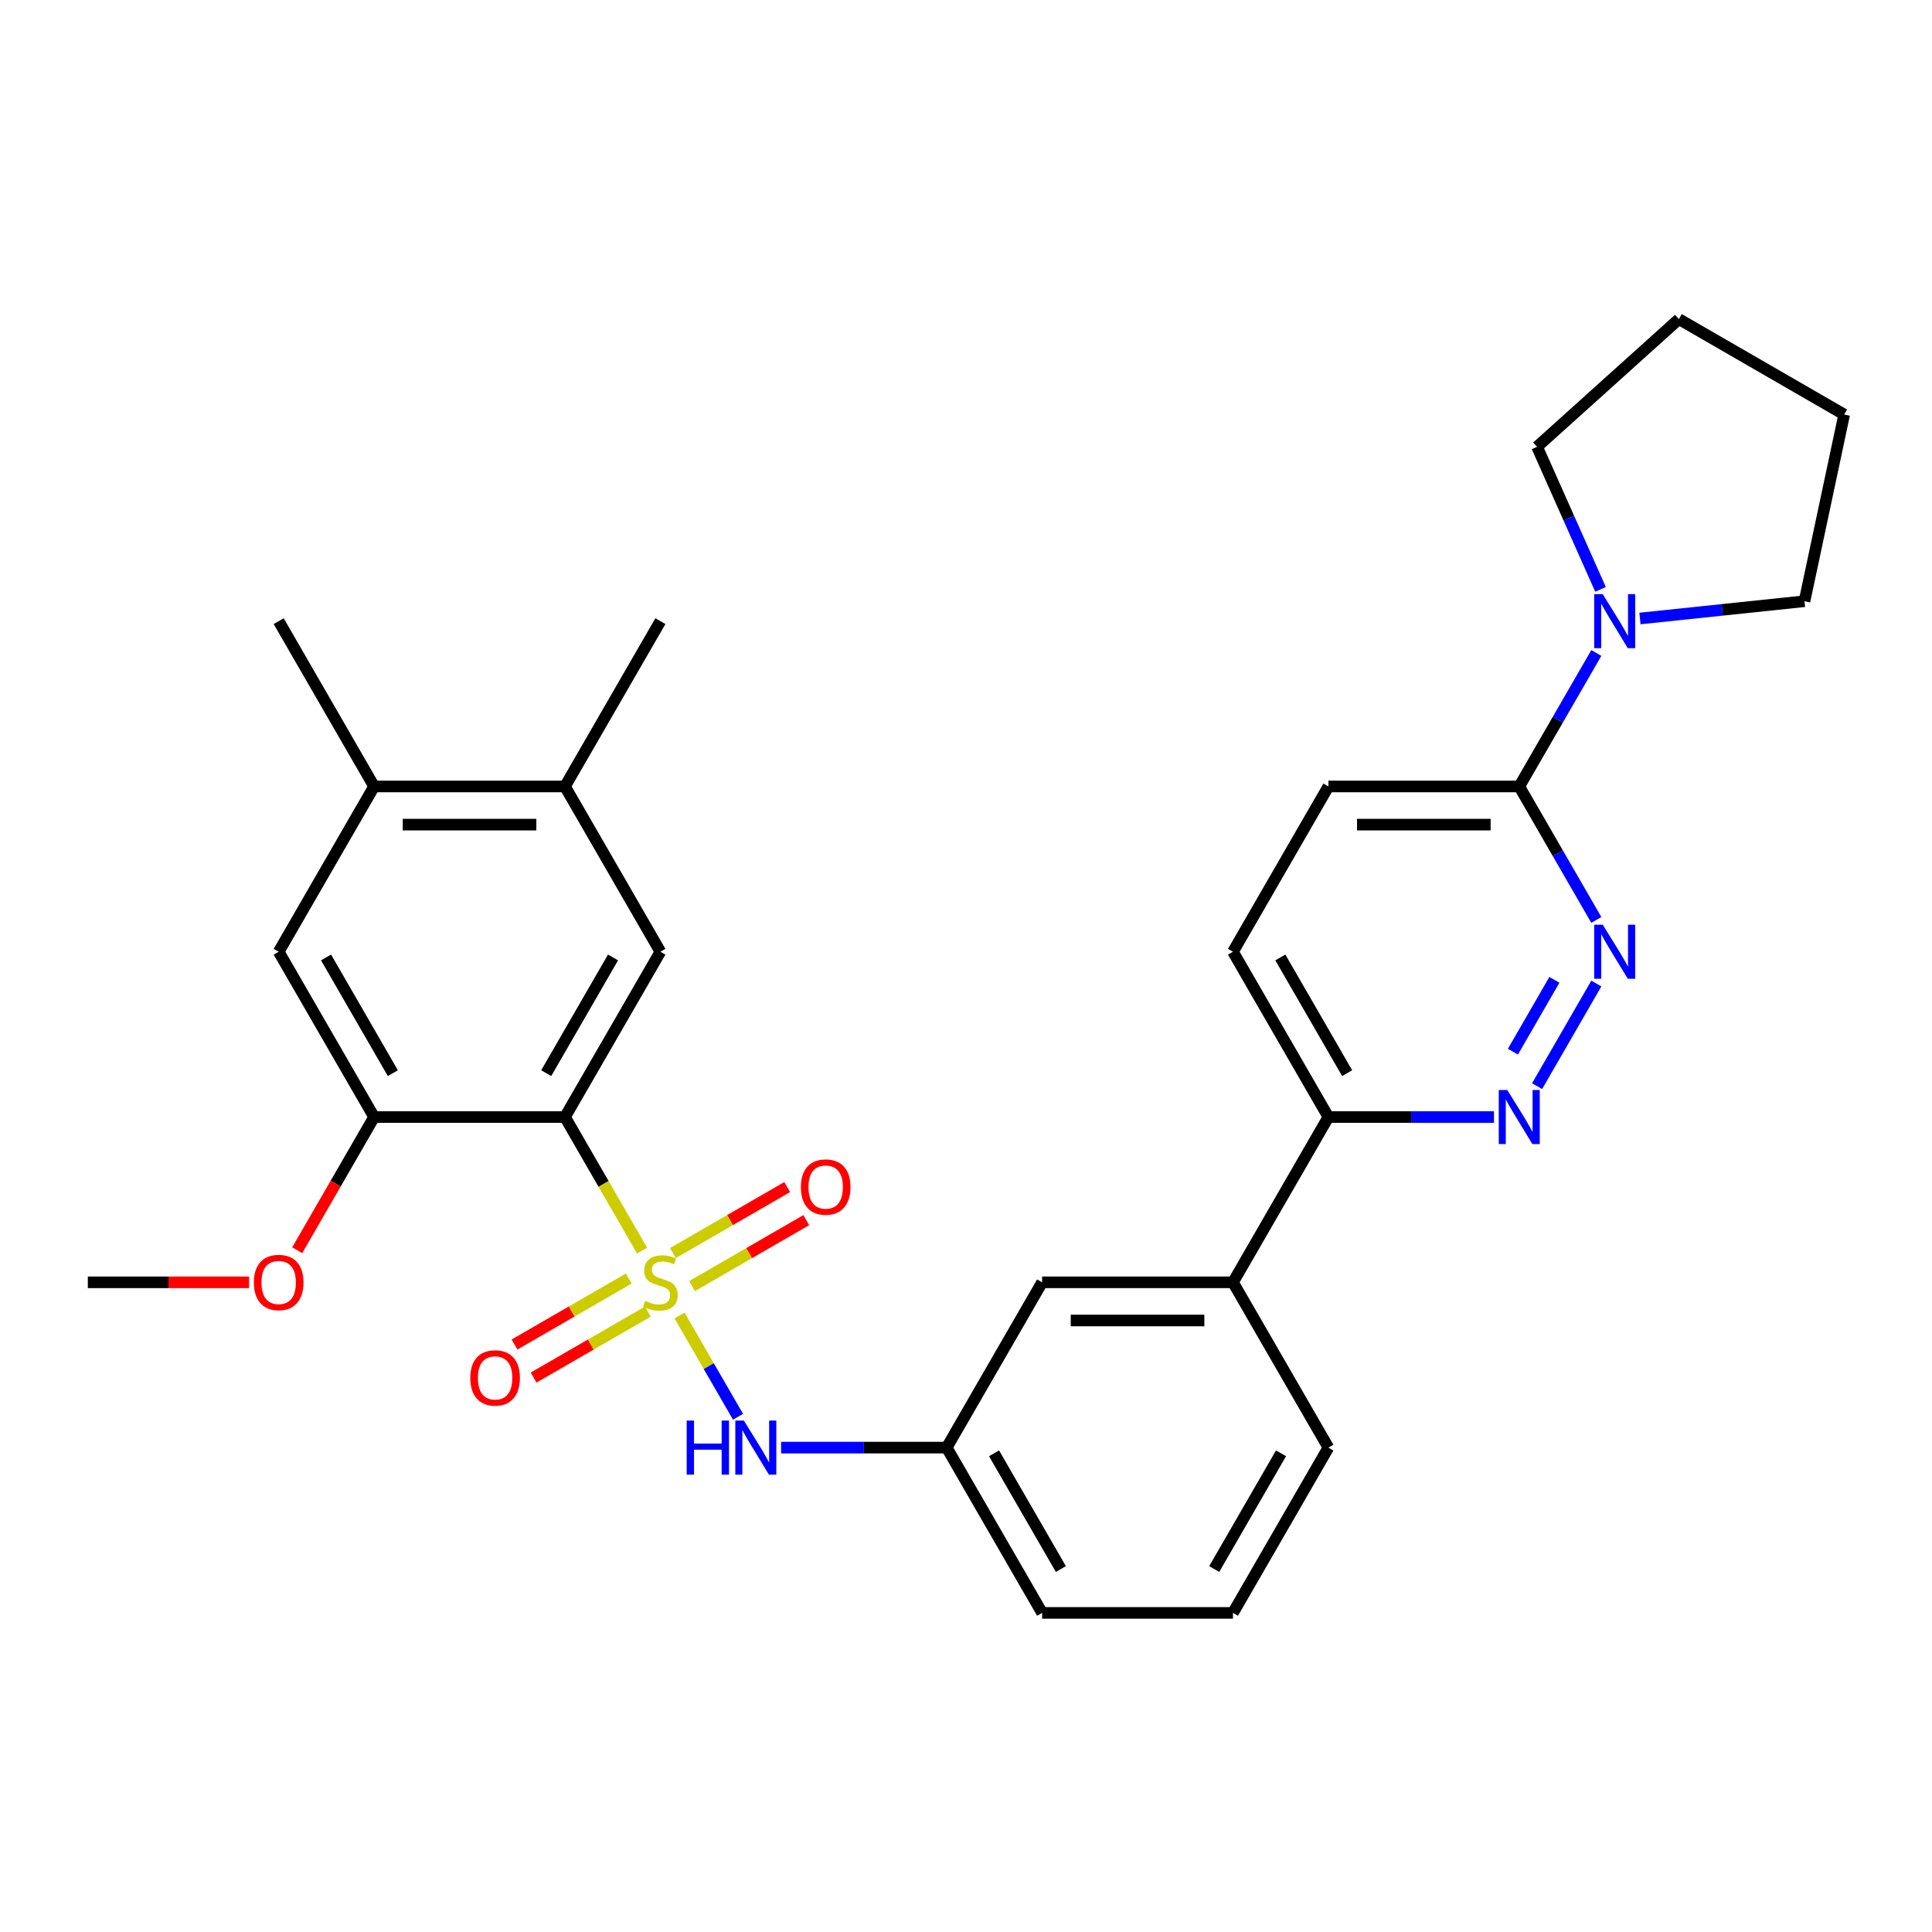 <?xml version='1.0' encoding='iso-8859-1'?>
<svg version='1.1' baseProfile='full'
              xmlns='http://www.w3.org/2000/svg'
                      xmlns:rdkit='http://www.rdkit.org/xml'
                      xmlns:xlink='http://www.w3.org/1999/xlink'
                  xml:space='preserve'
width='1000px' height='1000px' viewBox='0 0 1000 1000'>
<!-- END OF HEADER -->
<rect style='opacity:1.0;fill:#FFFFFF;stroke:none' width='1000' height='1000' x='0' y='0'> </rect>
<path class='bond-0' d='M 332.34,647.309 L 312.382,612.742' style='fill:none;fill-rule:evenodd;stroke:#CCCC00;stroke-width:6px;stroke-linecap:butt;stroke-linejoin:miter;stroke-opacity:1' />
<path class='bond-0' d='M 312.382,612.742 L 292.425,578.175' style='fill:none;fill-rule:evenodd;stroke:#000000;stroke-width:6px;stroke-linecap:butt;stroke-linejoin:miter;stroke-opacity:1' />
<path class='bond-1' d='M 351.732,680.897 L 366.864,707.108' style='fill:none;fill-rule:evenodd;stroke:#CCCC00;stroke-width:6px;stroke-linecap:butt;stroke-linejoin:miter;stroke-opacity:1' />
<path class='bond-1' d='M 366.864,707.108 L 381.997,733.318' style='fill:none;fill-rule:evenodd;stroke:#0000FF;stroke-width:6px;stroke-linecap:butt;stroke-linejoin:miter;stroke-opacity:1' />
<path class='bond-8' d='M 358.198,665.678 L 387.764,648.609' style='fill:none;fill-rule:evenodd;stroke:#CCCC00;stroke-width:6px;stroke-linecap:butt;stroke-linejoin:miter;stroke-opacity:1' />
<path class='bond-8' d='M 387.764,648.609 L 417.329,631.539' style='fill:none;fill-rule:evenodd;stroke:#FF0000;stroke-width:6px;stroke-linecap:butt;stroke-linejoin:miter;stroke-opacity:1' />
<path class='bond-8' d='M 348.319,648.568 L 377.885,631.498' style='fill:none;fill-rule:evenodd;stroke:#CCCC00;stroke-width:6px;stroke-linecap:butt;stroke-linejoin:miter;stroke-opacity:1' />
<path class='bond-8' d='M 377.885,631.498 L 407.451,614.428' style='fill:none;fill-rule:evenodd;stroke:#FF0000;stroke-width:6px;stroke-linecap:butt;stroke-linejoin:miter;stroke-opacity:1' />
<path class='bond-9' d='M 325.44,661.777 L 295.874,678.847' style='fill:none;fill-rule:evenodd;stroke:#CCCC00;stroke-width:6px;stroke-linecap:butt;stroke-linejoin:miter;stroke-opacity:1' />
<path class='bond-9' d='M 295.874,678.847 L 266.308,695.917' style='fill:none;fill-rule:evenodd;stroke:#FF0000;stroke-width:6px;stroke-linecap:butt;stroke-linejoin:miter;stroke-opacity:1' />
<path class='bond-9' d='M 335.319,678.888 L 305.753,695.958' style='fill:none;fill-rule:evenodd;stroke:#CCCC00;stroke-width:6px;stroke-linecap:butt;stroke-linejoin:miter;stroke-opacity:1' />
<path class='bond-9' d='M 305.753,695.958 L 276.187,713.027' style='fill:none;fill-rule:evenodd;stroke:#FF0000;stroke-width:6px;stroke-linecap:butt;stroke-linejoin:miter;stroke-opacity:1' />
<path class='bond-3' d='M 292.425,578.175 L 341.819,492.622' style='fill:none;fill-rule:evenodd;stroke:#000000;stroke-width:6px;stroke-linecap:butt;stroke-linejoin:miter;stroke-opacity:1' />
<path class='bond-3' d='M 282.723,555.463 L 317.299,495.576' style='fill:none;fill-rule:evenodd;stroke:#000000;stroke-width:6px;stroke-linecap:butt;stroke-linejoin:miter;stroke-opacity:1' />
<path class='bond-5' d='M 292.425,578.175 L 193.637,578.175' style='fill:none;fill-rule:evenodd;stroke:#000000;stroke-width:6px;stroke-linecap:butt;stroke-linejoin:miter;stroke-opacity:1' />
<path class='bond-15' d='M 404.292,749.281 L 447.147,749.281' style='fill:none;fill-rule:evenodd;stroke:#0000FF;stroke-width:6px;stroke-linecap:butt;stroke-linejoin:miter;stroke-opacity:1' />
<path class='bond-15' d='M 447.147,749.281 L 490.001,749.281' style='fill:none;fill-rule:evenodd;stroke:#000000;stroke-width:6px;stroke-linecap:butt;stroke-linejoin:miter;stroke-opacity:1' />
<path class='bond-2' d='M 826.257,509.08 L 795.593,562.192' style='fill:none;fill-rule:evenodd;stroke:#0000FF;stroke-width:6px;stroke-linecap:butt;stroke-linejoin:miter;stroke-opacity:1' />
<path class='bond-2' d='M 804.547,507.168 L 783.082,544.346' style='fill:none;fill-rule:evenodd;stroke:#0000FF;stroke-width:6px;stroke-linecap:butt;stroke-linejoin:miter;stroke-opacity:1' />
<path class='bond-32' d='M 826.257,476.164 L 806.311,441.616' style='fill:none;fill-rule:evenodd;stroke:#0000FF;stroke-width:6px;stroke-linecap:butt;stroke-linejoin:miter;stroke-opacity:1' />
<path class='bond-32' d='M 806.311,441.616 L 786.365,407.069' style='fill:none;fill-rule:evenodd;stroke:#000000;stroke-width:6px;stroke-linecap:butt;stroke-linejoin:miter;stroke-opacity:1' />
<path class='bond-10' d='M 341.819,492.622 L 292.425,407.069' style='fill:none;fill-rule:evenodd;stroke:#000000;stroke-width:6px;stroke-linecap:butt;stroke-linejoin:miter;stroke-opacity:1' />
<path class='bond-4' d='M 773.286,578.175 L 730.431,578.175' style='fill:none;fill-rule:evenodd;stroke:#0000FF;stroke-width:6px;stroke-linecap:butt;stroke-linejoin:miter;stroke-opacity:1' />
<path class='bond-4' d='M 730.431,578.175 L 687.577,578.175' style='fill:none;fill-rule:evenodd;stroke:#000000;stroke-width:6px;stroke-linecap:butt;stroke-linejoin:miter;stroke-opacity:1' />
<path class='bond-11' d='M 193.637,578.175 L 144.243,492.622' style='fill:none;fill-rule:evenodd;stroke:#000000;stroke-width:6px;stroke-linecap:butt;stroke-linejoin:miter;stroke-opacity:1' />
<path class='bond-11' d='M 203.338,555.463 L 168.762,495.576' style='fill:none;fill-rule:evenodd;stroke:#000000;stroke-width:6px;stroke-linecap:butt;stroke-linejoin:miter;stroke-opacity:1' />
<path class='bond-19' d='M 193.637,578.175 L 173.736,612.643' style='fill:none;fill-rule:evenodd;stroke:#000000;stroke-width:6px;stroke-linecap:butt;stroke-linejoin:miter;stroke-opacity:1' />
<path class='bond-19' d='M 173.736,612.643 L 153.836,647.112' style='fill:none;fill-rule:evenodd;stroke:#FF0000;stroke-width:6px;stroke-linecap:butt;stroke-linejoin:miter;stroke-opacity:1' />
<path class='bond-6' d='M 786.365,407.069 L 687.577,407.069' style='fill:none;fill-rule:evenodd;stroke:#000000;stroke-width:6px;stroke-linecap:butt;stroke-linejoin:miter;stroke-opacity:1' />
<path class='bond-6' d='M 771.547,426.826 L 702.395,426.826' style='fill:none;fill-rule:evenodd;stroke:#000000;stroke-width:6px;stroke-linecap:butt;stroke-linejoin:miter;stroke-opacity:1' />
<path class='bond-7' d='M 786.365,407.069 L 806.311,372.521' style='fill:none;fill-rule:evenodd;stroke:#000000;stroke-width:6px;stroke-linecap:butt;stroke-linejoin:miter;stroke-opacity:1' />
<path class='bond-7' d='M 806.311,372.521 L 826.257,337.974' style='fill:none;fill-rule:evenodd;stroke:#0000FF;stroke-width:6px;stroke-linecap:butt;stroke-linejoin:miter;stroke-opacity:1' />
<path class='bond-20' d='M 828.432,305.058 L 812.005,268.163' style='fill:none;fill-rule:evenodd;stroke:#0000FF;stroke-width:6px;stroke-linecap:butt;stroke-linejoin:miter;stroke-opacity:1' />
<path class='bond-20' d='M 812.005,268.163 L 795.579,231.268' style='fill:none;fill-rule:evenodd;stroke:#000000;stroke-width:6px;stroke-linecap:butt;stroke-linejoin:miter;stroke-opacity:1' />
<path class='bond-21' d='M 848.839,320.141 L 891.423,315.665' style='fill:none;fill-rule:evenodd;stroke:#0000FF;stroke-width:6px;stroke-linecap:butt;stroke-linejoin:miter;stroke-opacity:1' />
<path class='bond-21' d='M 891.423,315.665 L 934.006,311.19' style='fill:none;fill-rule:evenodd;stroke:#000000;stroke-width:6px;stroke-linecap:butt;stroke-linejoin:miter;stroke-opacity:1' />
<path class='bond-24' d='M 292.425,407.069 L 341.819,321.516' style='fill:none;fill-rule:evenodd;stroke:#000000;stroke-width:6px;stroke-linecap:butt;stroke-linejoin:miter;stroke-opacity:1' />
<path class='bond-30' d='M 292.425,407.069 L 193.637,407.069' style='fill:none;fill-rule:evenodd;stroke:#000000;stroke-width:6px;stroke-linecap:butt;stroke-linejoin:miter;stroke-opacity:1' />
<path class='bond-30' d='M 277.607,426.826 L 208.455,426.826' style='fill:none;fill-rule:evenodd;stroke:#000000;stroke-width:6px;stroke-linecap:butt;stroke-linejoin:miter;stroke-opacity:1' />
<path class='bond-12' d='M 144.243,492.622 L 193.637,407.069' style='fill:none;fill-rule:evenodd;stroke:#000000;stroke-width:6px;stroke-linecap:butt;stroke-linejoin:miter;stroke-opacity:1' />
<path class='bond-25' d='M 193.637,407.069 L 144.243,321.516' style='fill:none;fill-rule:evenodd;stroke:#000000;stroke-width:6px;stroke-linecap:butt;stroke-linejoin:miter;stroke-opacity:1' />
<path class='bond-13' d='M 687.577,578.175 L 638.183,663.728' style='fill:none;fill-rule:evenodd;stroke:#000000;stroke-width:6px;stroke-linecap:butt;stroke-linejoin:miter;stroke-opacity:1' />
<path class='bond-18' d='M 687.577,578.175 L 638.183,492.622' style='fill:none;fill-rule:evenodd;stroke:#000000;stroke-width:6px;stroke-linecap:butt;stroke-linejoin:miter;stroke-opacity:1' />
<path class='bond-18' d='M 697.279,555.463 L 662.703,495.576' style='fill:none;fill-rule:evenodd;stroke:#000000;stroke-width:6px;stroke-linecap:butt;stroke-linejoin:miter;stroke-opacity:1' />
<path class='bond-14' d='M 638.183,663.728 L 539.395,663.728' style='fill:none;fill-rule:evenodd;stroke:#000000;stroke-width:6px;stroke-linecap:butt;stroke-linejoin:miter;stroke-opacity:1' />
<path class='bond-14' d='M 623.365,683.485 L 554.213,683.485' style='fill:none;fill-rule:evenodd;stroke:#000000;stroke-width:6px;stroke-linecap:butt;stroke-linejoin:miter;stroke-opacity:1' />
<path class='bond-31' d='M 638.183,663.728 L 687.577,749.281' style='fill:none;fill-rule:evenodd;stroke:#000000;stroke-width:6px;stroke-linecap:butt;stroke-linejoin:miter;stroke-opacity:1' />
<path class='bond-16' d='M 490.001,749.281 L 539.395,663.728' style='fill:none;fill-rule:evenodd;stroke:#000000;stroke-width:6px;stroke-linecap:butt;stroke-linejoin:miter;stroke-opacity:1' />
<path class='bond-26' d='M 490.001,749.281 L 539.395,834.834' style='fill:none;fill-rule:evenodd;stroke:#000000;stroke-width:6px;stroke-linecap:butt;stroke-linejoin:miter;stroke-opacity:1' />
<path class='bond-26' d='M 514.521,752.235 L 549.097,812.122' style='fill:none;fill-rule:evenodd;stroke:#000000;stroke-width:6px;stroke-linecap:butt;stroke-linejoin:miter;stroke-opacity:1' />
<path class='bond-17' d='M 687.577,407.069 L 638.183,492.622' style='fill:none;fill-rule:evenodd;stroke:#000000;stroke-width:6px;stroke-linecap:butt;stroke-linejoin:miter;stroke-opacity:1' />
<path class='bond-27' d='M 128.93,663.728 L 87.192,663.728' style='fill:none;fill-rule:evenodd;stroke:#FF0000;stroke-width:6px;stroke-linecap:butt;stroke-linejoin:miter;stroke-opacity:1' />
<path class='bond-27' d='M 87.192,663.728 L 45.455,663.728' style='fill:none;fill-rule:evenodd;stroke:#000000;stroke-width:6px;stroke-linecap:butt;stroke-linejoin:miter;stroke-opacity:1' />
<path class='bond-28' d='M 795.579,231.268 L 868.992,165.166' style='fill:none;fill-rule:evenodd;stroke:#000000;stroke-width:6px;stroke-linecap:butt;stroke-linejoin:miter;stroke-opacity:1' />
<path class='bond-29' d='M 934.006,311.19 L 954.545,214.56' style='fill:none;fill-rule:evenodd;stroke:#000000;stroke-width:6px;stroke-linecap:butt;stroke-linejoin:miter;stroke-opacity:1' />
<path class='bond-22' d='M 687.577,749.281 L 638.183,834.834' style='fill:none;fill-rule:evenodd;stroke:#000000;stroke-width:6px;stroke-linecap:butt;stroke-linejoin:miter;stroke-opacity:1' />
<path class='bond-22' d='M 663.057,752.235 L 628.482,812.122' style='fill:none;fill-rule:evenodd;stroke:#000000;stroke-width:6px;stroke-linecap:butt;stroke-linejoin:miter;stroke-opacity:1' />
<path class='bond-23' d='M 638.183,834.834 L 539.395,834.834' style='fill:none;fill-rule:evenodd;stroke:#000000;stroke-width:6px;stroke-linecap:butt;stroke-linejoin:miter;stroke-opacity:1' />
<path class='bond-33' d='M 868.992,165.166 L 954.545,214.56' style='fill:none;fill-rule:evenodd;stroke:#000000;stroke-width:6px;stroke-linecap:butt;stroke-linejoin:miter;stroke-opacity:1' />
<path  class='atom-0' d='M 333.916 673.33
Q 334.232 673.449, 335.536 674.002
Q 336.84 674.555, 338.262 674.911
Q 339.725 675.227, 341.147 675.227
Q 343.795 675.227, 345.336 673.962
Q 346.877 672.658, 346.877 670.406
Q 346.877 668.865, 346.086 667.916
Q 345.336 666.968, 344.15 666.454
Q 342.965 665.941, 340.989 665.348
Q 338.5 664.597, 336.998 663.886
Q 335.536 663.175, 334.469 661.673
Q 333.442 660.171, 333.442 657.642
Q 333.442 654.126, 335.813 651.952
Q 338.223 649.779, 342.965 649.779
Q 346.205 649.779, 349.88 651.32
L 348.971 654.363
Q 345.612 652.98, 343.083 652.98
Q 340.357 652.98, 338.855 654.126
Q 337.354 655.232, 337.393 657.168
Q 337.393 658.67, 338.144 659.579
Q 338.934 660.488, 340.041 661.001
Q 341.187 661.515, 343.083 662.108
Q 345.612 662.898, 347.114 663.688
Q 348.615 664.479, 349.682 666.099
Q 350.789 667.679, 350.789 670.406
Q 350.789 674.278, 348.181 676.373
Q 345.612 678.427, 341.305 678.427
Q 338.816 678.427, 336.919 677.874
Q 335.062 677.361, 332.849 676.452
L 333.916 673.33
' fill='#CCCC00'/>
<path  class='atom-2' d='M 355.432 735.292
L 359.225 735.292
L 359.225 747.186
L 373.53 747.186
L 373.53 735.292
L 377.323 735.292
L 377.323 763.269
L 373.53 763.269
L 373.53 750.348
L 359.225 750.348
L 359.225 763.269
L 355.432 763.269
L 355.432 735.292
' fill='#0000FF'/>
<path  class='atom-2' d='M 385.029 735.292
L 394.196 750.111
Q 395.105 751.573, 396.567 754.22
Q 398.029 756.868, 398.108 757.026
L 398.108 735.292
L 401.823 735.292
L 401.823 763.269
L 397.99 763.269
L 388.15 747.068
Q 387.005 745.171, 385.78 742.998
Q 384.594 740.825, 384.238 740.153
L 384.238 763.269
L 380.603 763.269
L 380.603 735.292
L 385.029 735.292
' fill='#0000FF'/>
<path  class='atom-3' d='M 829.575 478.633
L 838.743 493.452
Q 839.652 494.914, 841.114 497.561
Q 842.576 500.209, 842.655 500.367
L 842.655 478.633
L 846.369 478.633
L 846.369 506.61
L 842.536 506.61
L 832.697 490.409
Q 831.551 488.512, 830.326 486.339
Q 829.141 484.166, 828.785 483.494
L 828.785 506.61
L 825.149 506.61
L 825.149 478.633
L 829.575 478.633
' fill='#0000FF'/>
<path  class='atom-5' d='M 780.181 564.186
L 789.349 579.005
Q 790.258 580.467, 791.72 583.114
Q 793.182 585.762, 793.261 585.92
L 793.261 564.186
L 796.975 564.186
L 796.975 592.163
L 793.142 592.163
L 783.303 575.962
Q 782.157 574.065, 780.932 571.892
Q 779.746 569.719, 779.391 569.047
L 779.391 592.163
L 775.755 592.163
L 775.755 564.186
L 780.181 564.186
' fill='#0000FF'/>
<path  class='atom-8' d='M 829.575 307.527
L 838.743 322.346
Q 839.652 323.808, 841.114 326.455
Q 842.576 329.103, 842.655 329.261
L 842.655 307.527
L 846.369 307.527
L 846.369 335.504
L 842.536 335.504
L 832.697 319.303
Q 831.551 317.406, 830.326 315.233
Q 829.141 313.06, 828.785 312.388
L 828.785 335.504
L 825.149 335.504
L 825.149 307.527
L 829.575 307.527
' fill='#0000FF'/>
<path  class='atom-9' d='M 414.529 614.413
Q 414.529 607.695, 417.849 603.941
Q 421.168 600.187, 427.372 600.187
Q 433.576 600.187, 436.895 603.941
Q 440.214 607.695, 440.214 614.413
Q 440.214 621.209, 436.855 625.082
Q 433.497 628.915, 427.372 628.915
Q 421.207 628.915, 417.849 625.082
Q 414.529 621.249, 414.529 614.413
M 427.372 625.754
Q 431.639 625.754, 433.931 622.909
Q 436.263 620.024, 436.263 614.413
Q 436.263 608.92, 433.931 606.154
Q 431.639 603.348, 427.372 603.348
Q 423.104 603.348, 420.773 606.115
Q 418.481 608.881, 418.481 614.413
Q 418.481 620.063, 420.773 622.909
Q 423.104 625.754, 427.372 625.754
' fill='#FF0000'/>
<path  class='atom-10' d='M 243.423 713.201
Q 243.423 706.483, 246.743 702.729
Q 250.062 698.975, 256.266 698.975
Q 262.47 698.975, 265.789 702.729
Q 269.108 706.483, 269.108 713.201
Q 269.108 719.997, 265.749 723.87
Q 262.391 727.703, 256.266 727.703
Q 250.101 727.703, 246.743 723.87
Q 243.423 720.037, 243.423 713.201
M 256.266 724.542
Q 260.533 724.542, 262.825 721.697
Q 265.157 718.812, 265.157 713.201
Q 265.157 707.708, 262.825 704.942
Q 260.533 702.137, 256.266 702.137
Q 251.998 702.137, 249.667 704.903
Q 247.375 707.669, 247.375 713.201
Q 247.375 718.852, 249.667 721.697
Q 251.998 724.542, 256.266 724.542
' fill='#FF0000'/>
<path  class='atom-20' d='M 131.4 663.807
Q 131.4 657.089, 134.719 653.335
Q 138.039 649.581, 144.243 649.581
Q 150.447 649.581, 153.766 653.335
Q 157.085 657.089, 157.085 663.807
Q 157.085 670.603, 153.726 674.476
Q 150.368 678.309, 144.243 678.309
Q 138.078 678.309, 134.719 674.476
Q 131.4 670.643, 131.4 663.807
M 144.243 675.148
Q 148.51 675.148, 150.802 672.303
Q 153.134 669.418, 153.134 663.807
Q 153.134 658.314, 150.802 655.548
Q 148.51 652.743, 144.243 652.743
Q 139.975 652.743, 137.644 655.509
Q 135.352 658.275, 135.352 663.807
Q 135.352 669.457, 137.644 672.303
Q 139.975 675.148, 144.243 675.148
' fill='#FF0000'/>
</svg>
